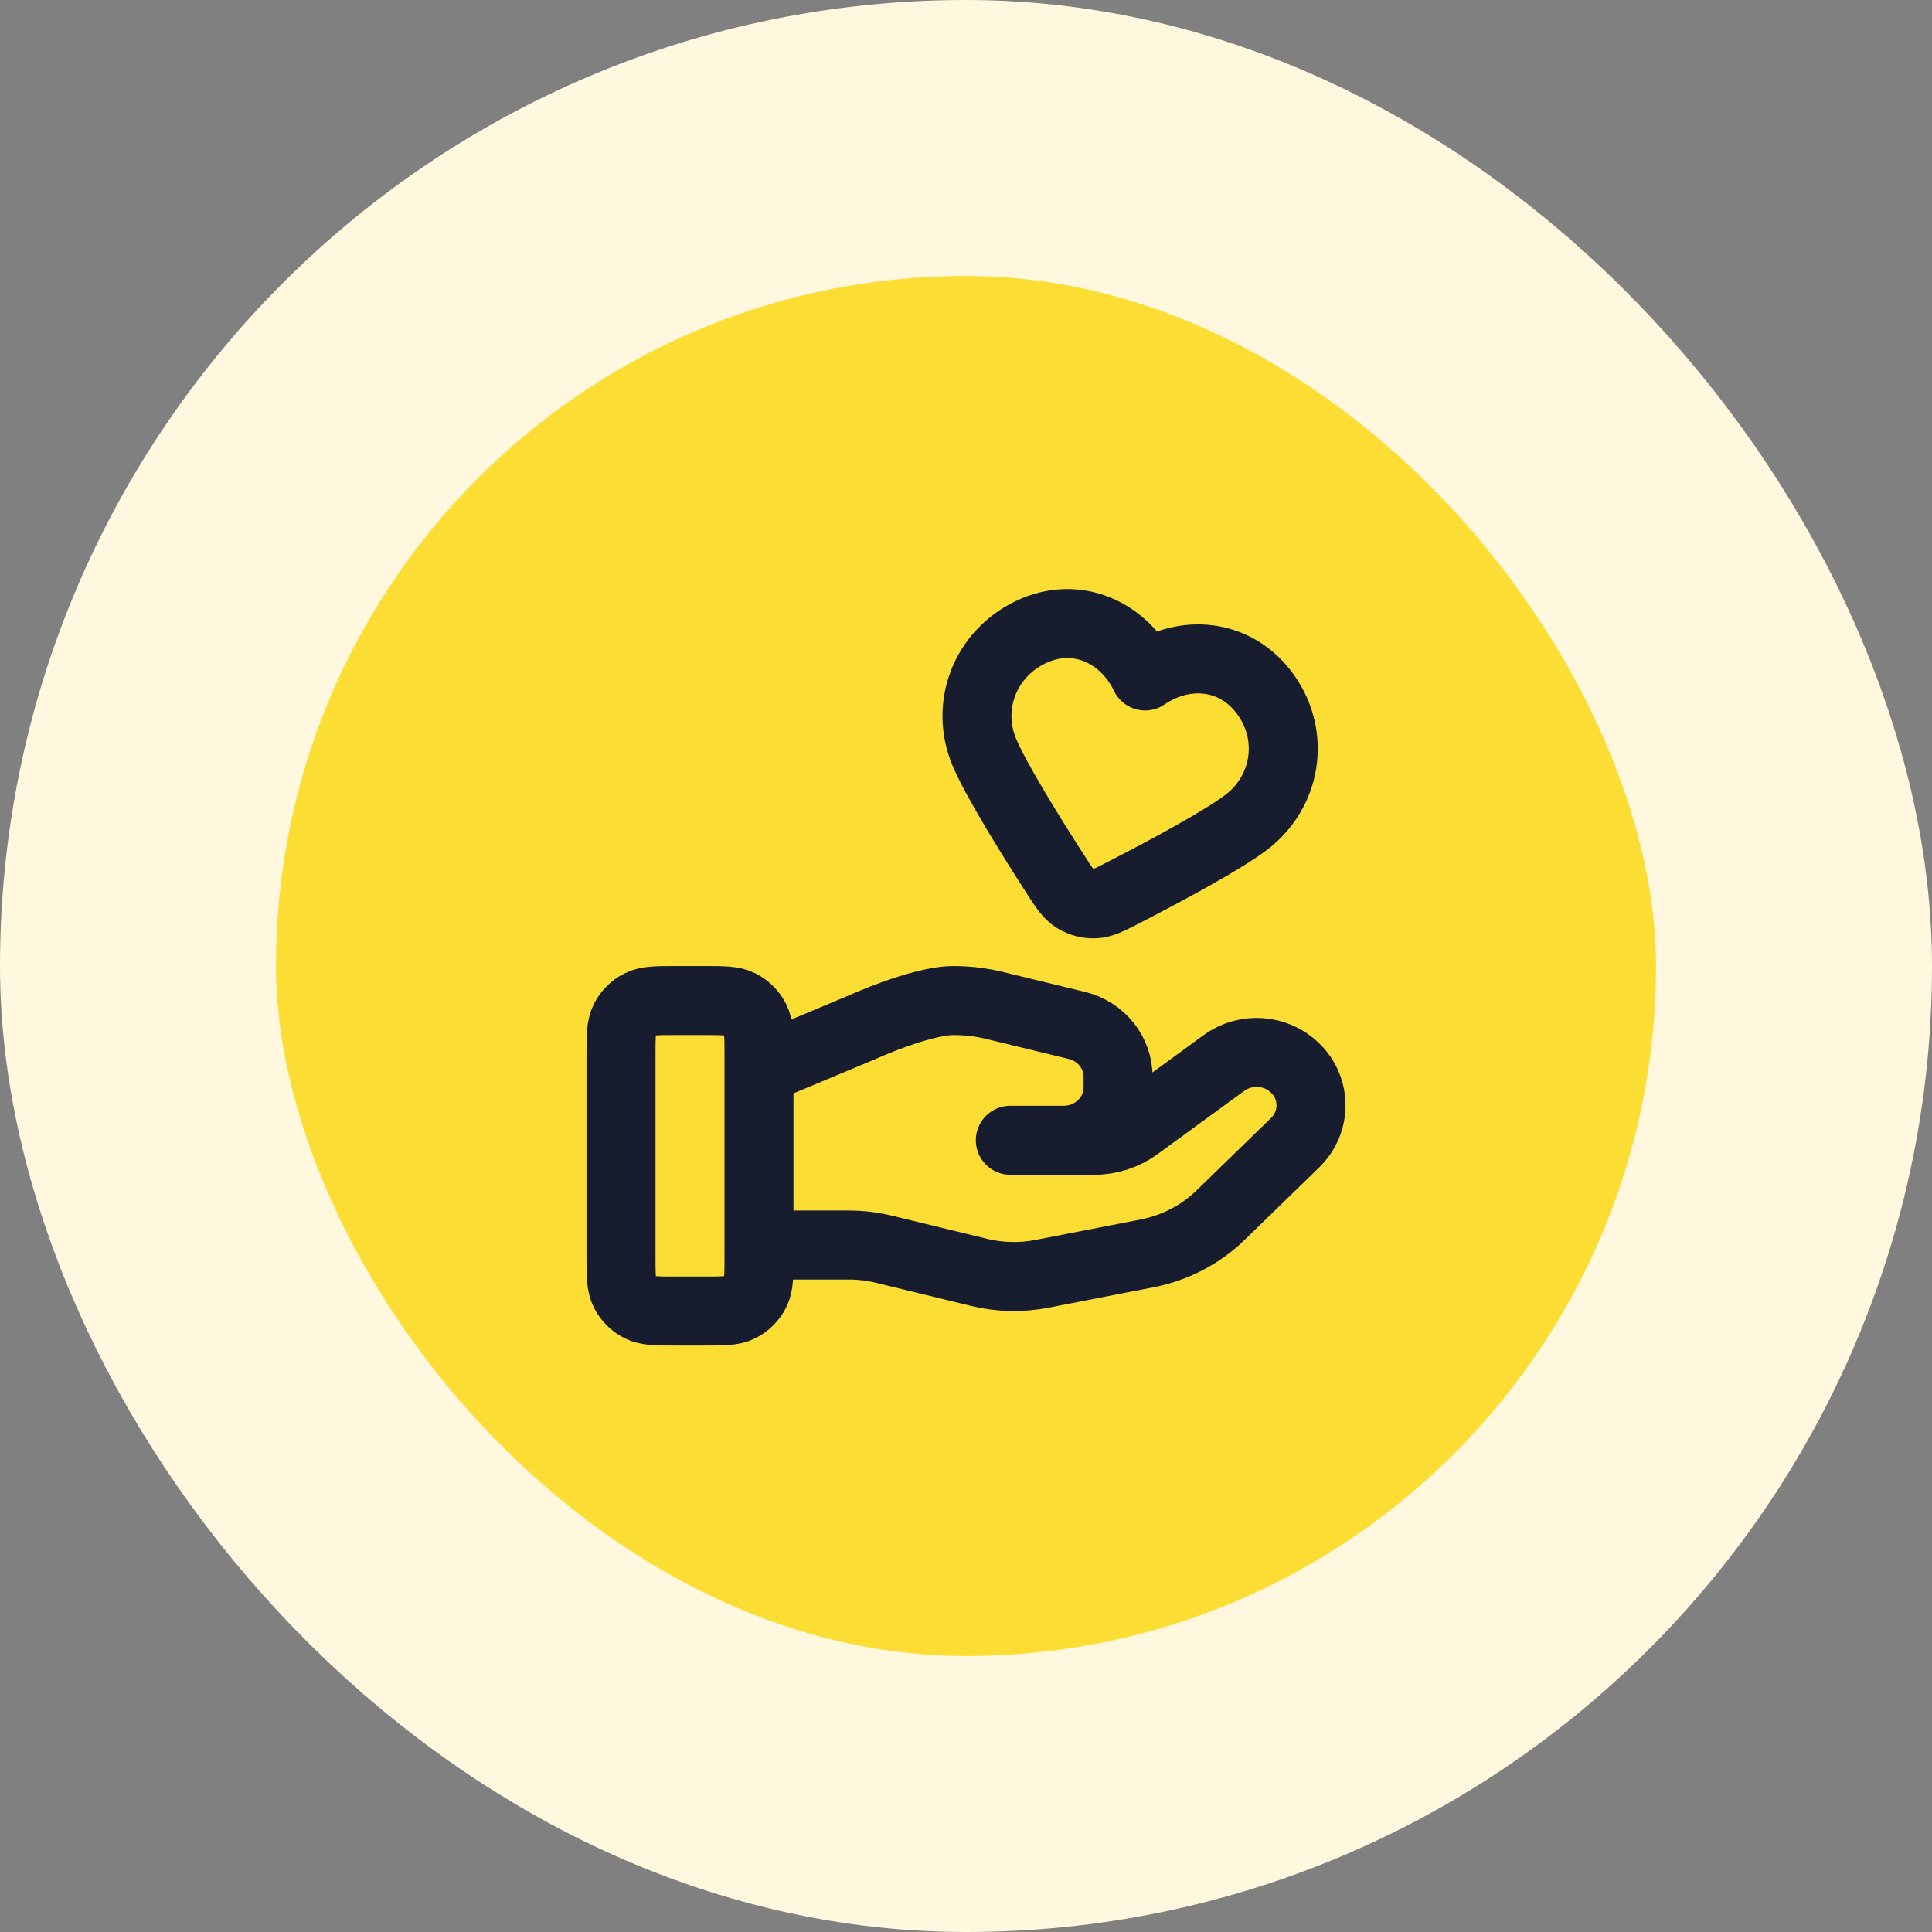 <svg width="56" height="56" viewBox="0 0 56 56" fill="none" xmlns="http://www.w3.org/2000/svg">
<rect x="0" y="0" width="56" height="56" fill="#808080" stroke="none"/>
<rect x="4" y="4" width="48" height="48" rx="24" fill="#FCDD33"/>
<rect x="4" y="4" width="48" height="48" rx="24" stroke="#FFF8DE" stroke-width="8"/>
<path d="M22 36.088H24.61C24.951 36.088 25.289 36.129 25.619 36.209L28.377 36.88C28.975 37.026 29.599 37.04 30.203 36.922L33.253 36.329C34.059 36.172 34.8 35.786 35.38 35.221L37.538 33.123C38.154 32.524 38.154 31.553 37.538 30.954C36.983 30.414 36.105 30.354 35.477 30.811L32.963 32.646C32.602 32.909 32.164 33.051 31.714 33.051H29.285L30.831 33.051C31.702 33.051 32.408 32.364 32.408 31.517V31.21C32.408 30.506 31.916 29.893 31.214 29.723L28.829 29.143C28.44 29.049 28.043 29.001 27.643 29.001C26.678 29.001 24.932 29.8 24.932 29.8L22 31.026M18 30.601L18 36.401C18 36.961 18 37.241 18.109 37.455C18.205 37.643 18.358 37.796 18.546 37.892C18.76 38.001 19.04 38.001 19.6 38.001H20.4C20.96 38.001 21.24 38.001 21.454 37.892C21.642 37.796 21.795 37.643 21.891 37.455C22 37.241 22 36.961 22 36.401V30.601C22 30.041 22 29.761 21.891 29.547C21.795 29.359 21.642 29.206 21.454 29.11C21.24 29.001 20.96 29.001 20.4 29.001H19.6C19.04 29.001 18.76 29.001 18.546 29.11C18.358 29.206 18.205 29.359 18.109 29.547C18 29.761 18 30.041 18 30.601ZM33.191 19.593C32.595 18.344 31.219 17.683 29.88 18.321C28.542 18.96 27.972 20.474 28.532 21.804C28.879 22.625 29.871 24.221 30.578 25.32C30.839 25.726 30.97 25.929 31.161 26.048C31.325 26.15 31.53 26.205 31.722 26.198C31.947 26.191 32.162 26.08 32.591 25.859C33.753 25.261 35.41 24.375 36.121 23.837C37.271 22.966 37.556 21.364 36.695 20.147C35.834 18.93 34.333 18.81 33.191 19.593Z" stroke="#171D2F" stroke-width="2" stroke-linecap="round" stroke-linejoin="round"/>
</svg>
